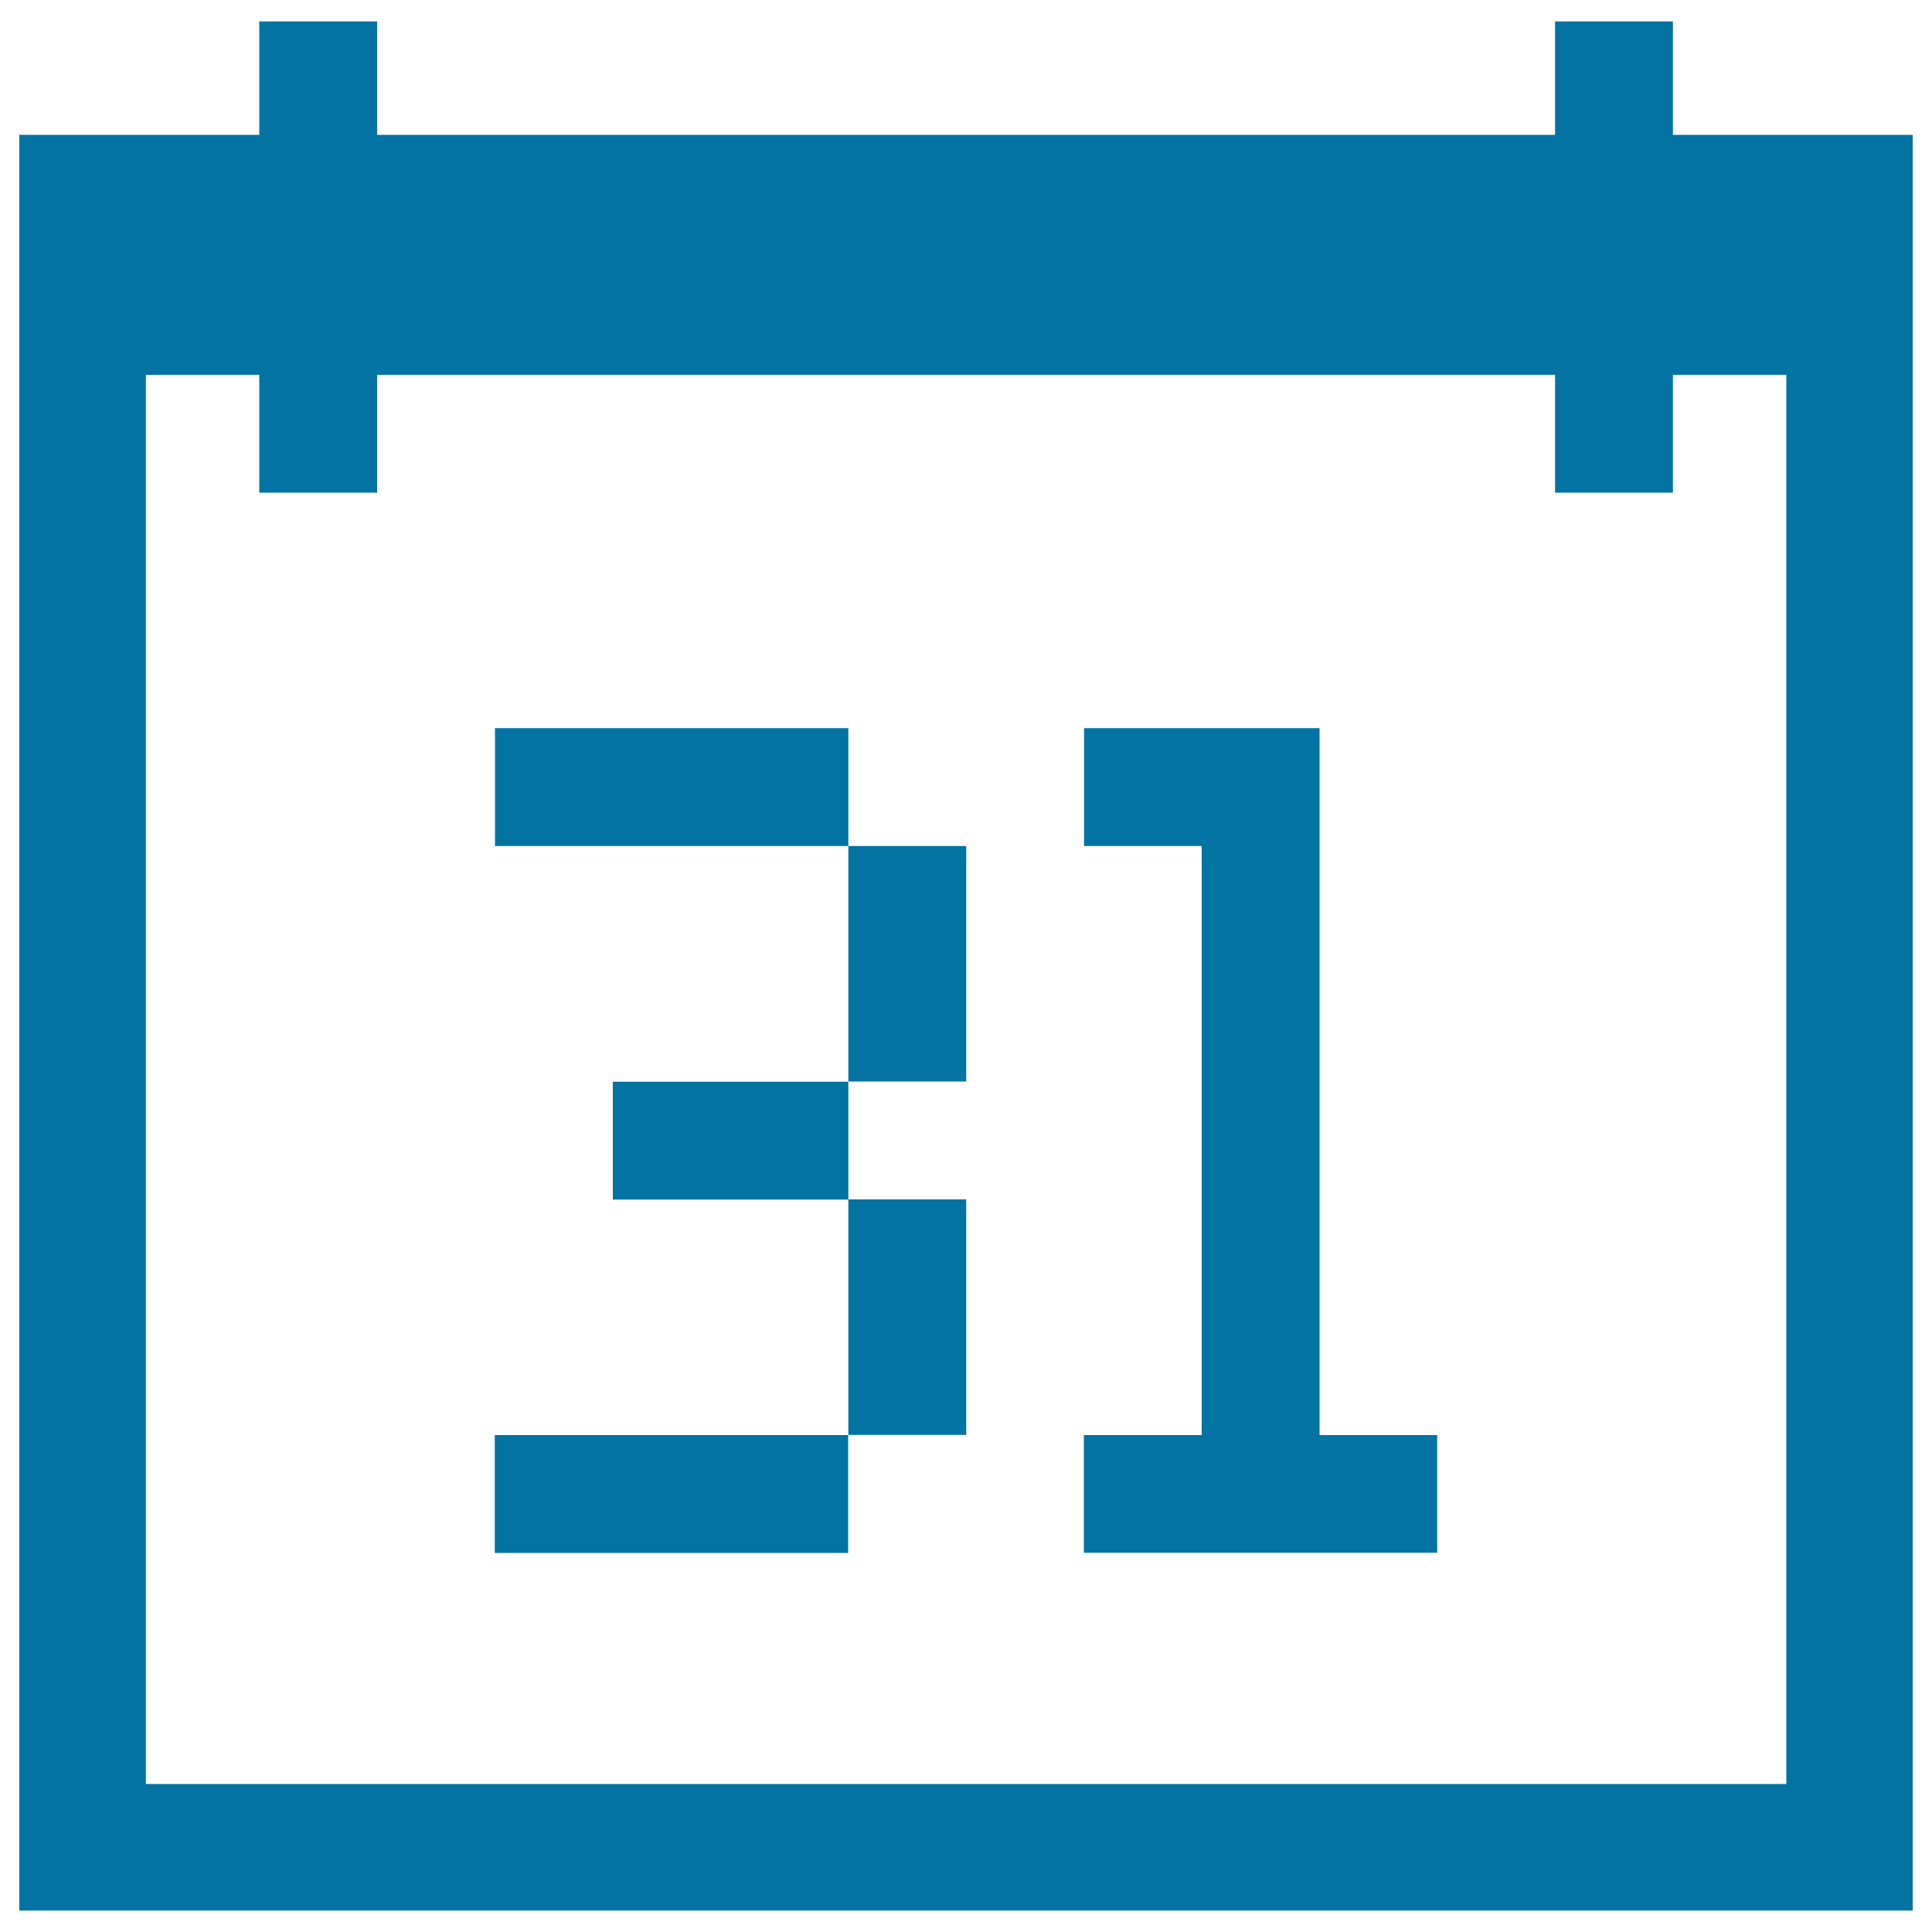 <svg xmlns="http://www.w3.org/2000/svg" viewBox="0 0 1000 1000" style="fill:#0273a2">
<title>Pixel 31 Calendar Page SVG icon</title>
<g><rect x="439.1" y="620.8" width="61" height="121.9"/><rect x="439.1" y="437.9" width="61" height="121.9"/><rect x="256.2" y="376.9" width="182.9" height="61"/><rect x="256.1" y="742.8" width="182.9" height="61"/><rect x="317.2" y="559.9" width="121.9" height="61"/><polygon points="683,437.9 683,376.9 622,376.9 561.1,376.9 561.1,437.9 622,437.9 622,742.8 561,742.8 561,803.7 622,803.7 683,803.7 743.9,803.7 743.9,742.8 683,742.8 "/><path d="M865.9,69.8V11.1h-61v58.7H195.2V11.1h-61v58.7H10v919.1h980V69.8H865.9z M924.5,923.4H75.5V194h58.7v61h61v-61h609.7v61h61v-61h58.7V923.4z"/></g>
</svg>